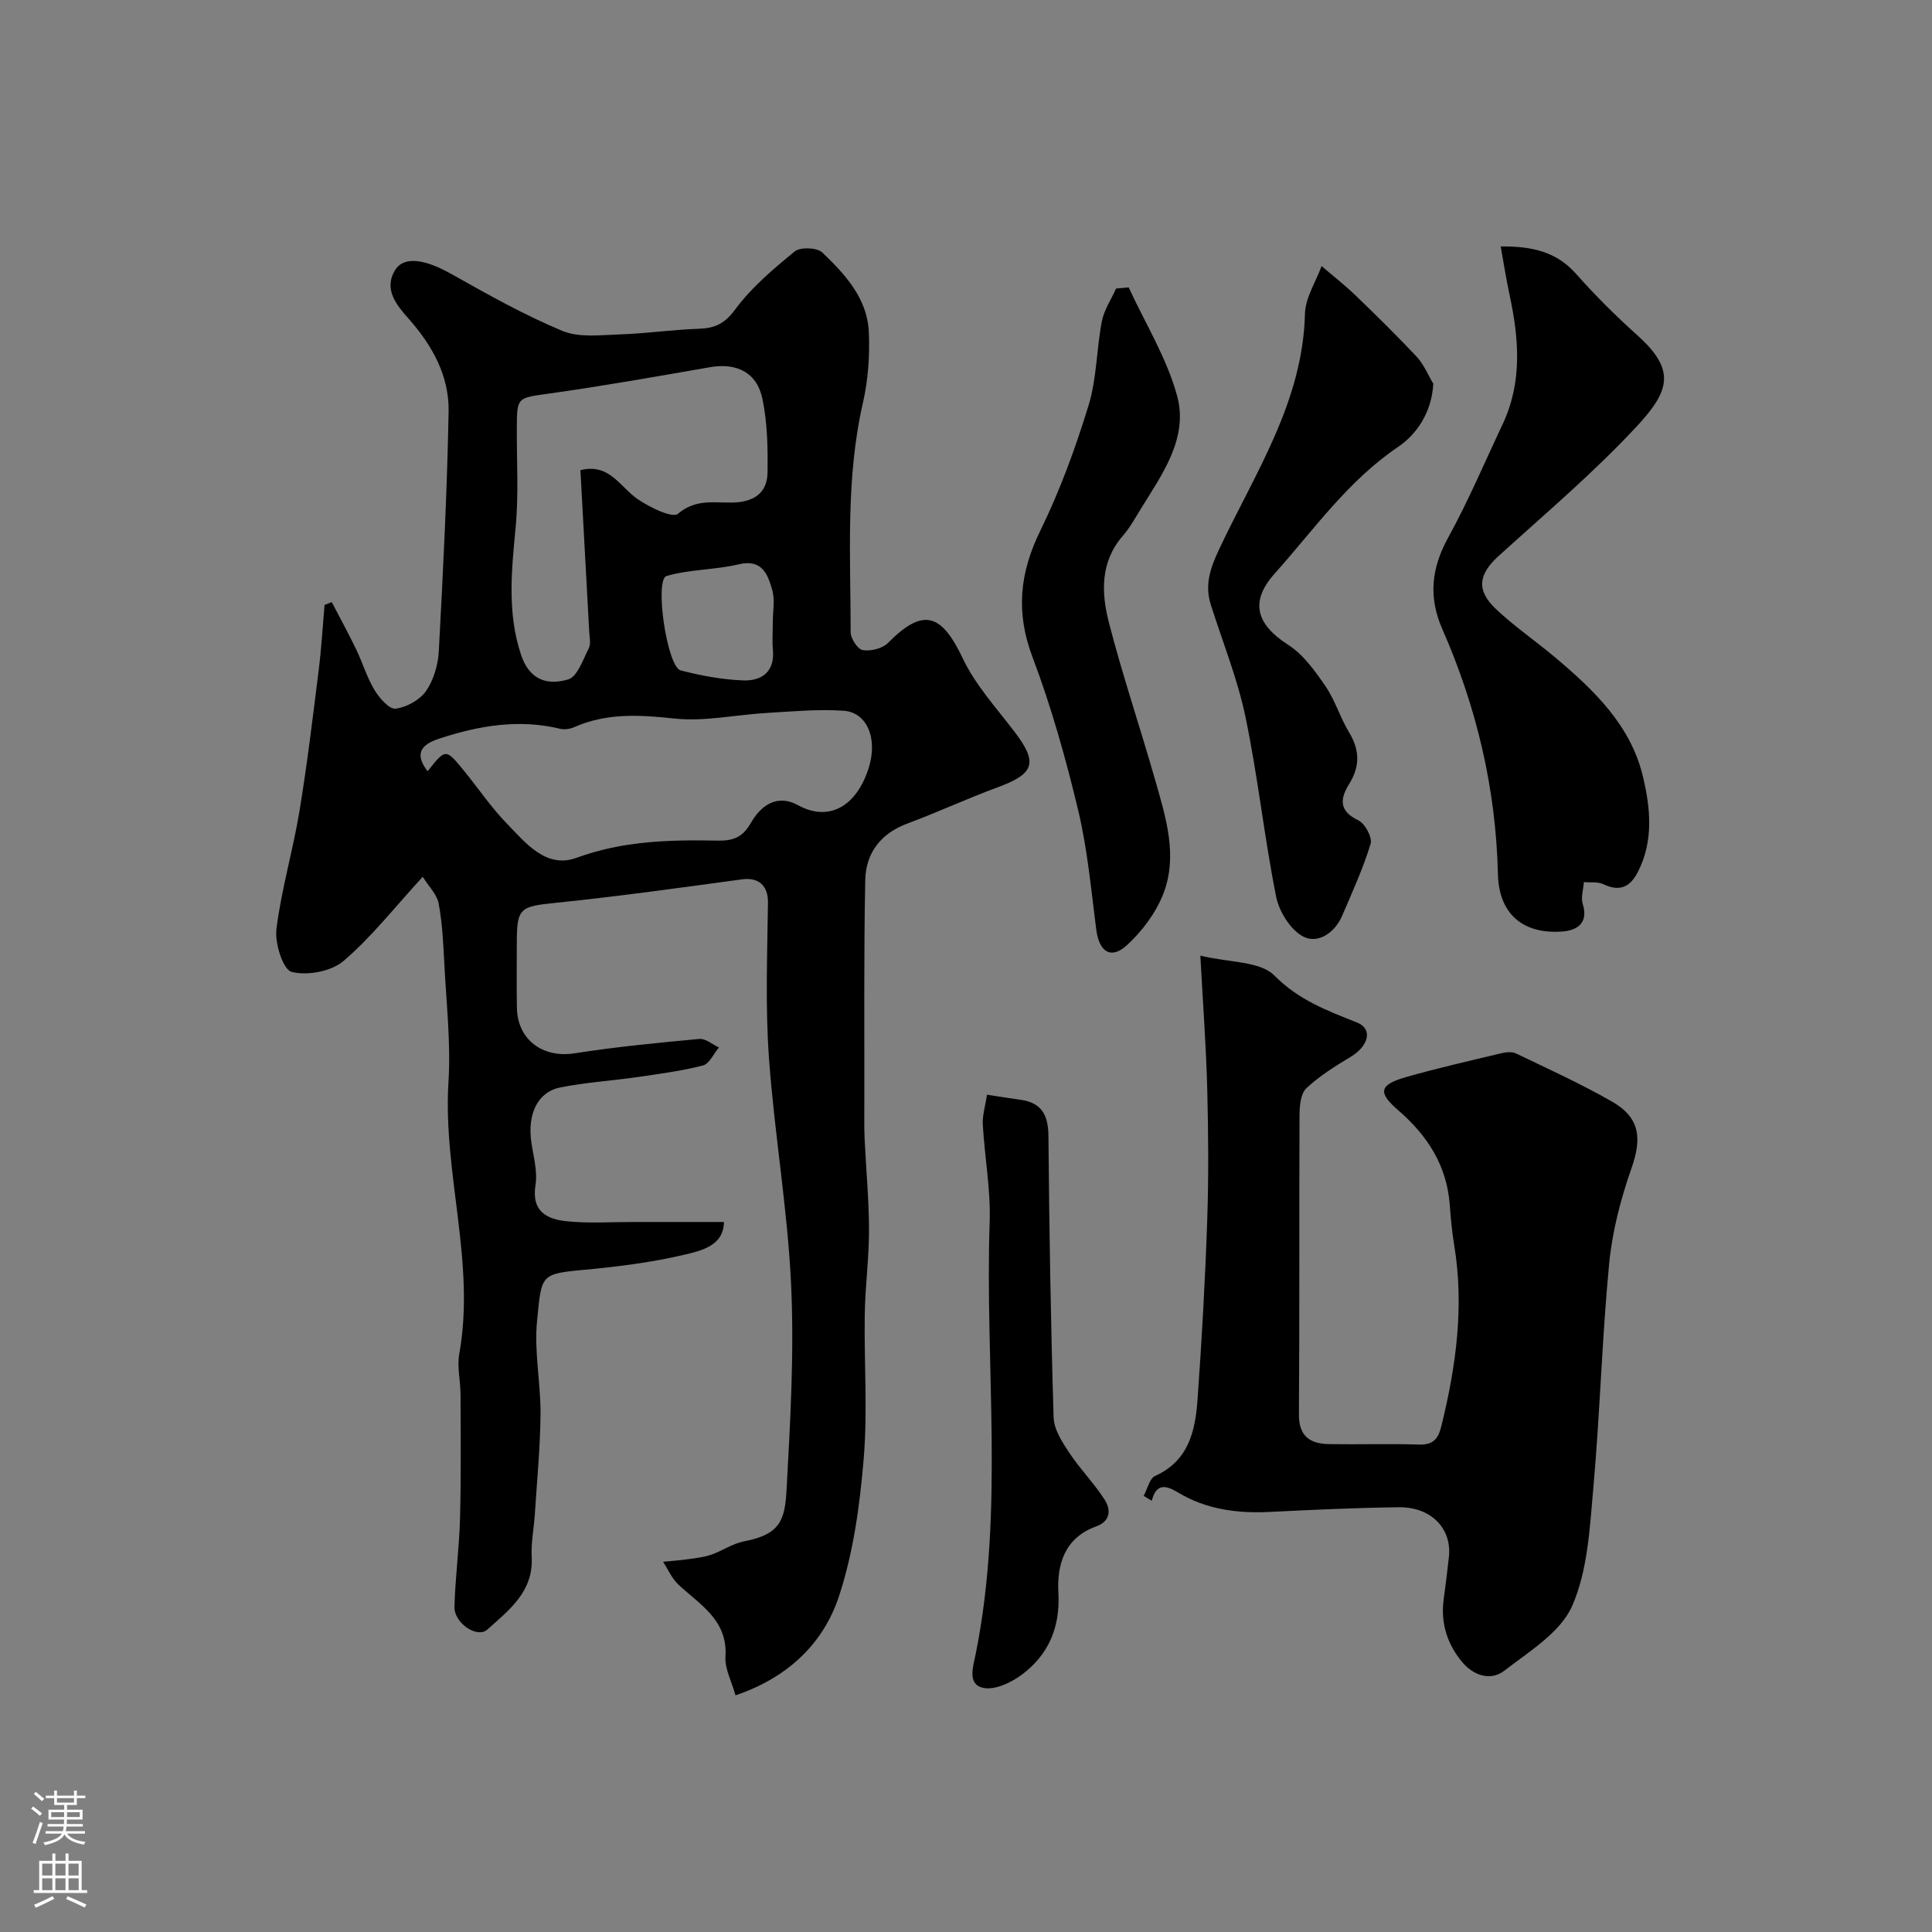 <svg enable-background="new 0 0 400 400" viewBox="0 0 400 400" xmlns="http://www.w3.org/2000/svg"><rect x="0" y="0" width="400" height="400" fill="#808080" stroke="none"/><g fill="#010000"><path d="m87.52 181.53c-5.87 6.39-10.63 12.51-16.4 17.43-2.55 2.17-7.48 3.09-10.74 2.26-1.77-.45-3.51-5.92-3.15-8.86 1.02-8.19 3.41-16.2 4.76-24.36 1.6-9.67 2.76-19.42 3.98-29.15.57-4.51.83-9.06 1.23-13.6.5-.2.99-.4 1.49-.59 1.7 3.27 3.47 6.5 5.06 9.81 1.34 2.78 2.23 5.82 3.82 8.45.99 1.64 3.05 3.97 4.36 3.8 2.26-.29 4.99-1.8 6.28-3.66 1.58-2.28 2.49-5.41 2.64-8.23.89-16.52 1.72-33.05 2.03-49.59.14-7.4-3.36-13.7-8.3-19.28-2.42-2.73-5.26-6.07-2.75-10.08 1.86-2.97 6.3-2.14 11.57.82 7.51 4.23 15.08 8.49 23.01 11.8 3.49 1.46 7.95.86 11.96.73 5.44-.18 10.85-.98 16.29-1.16 3.35-.11 5.37-1.04 7.57-4.02 3.37-4.57 7.88-8.37 12.32-12 1.15-.94 4.62-.81 5.69.22 4.72 4.51 9.33 9.5 9.64 16.46.22 4.89-.14 9.96-1.23 14.72-3.59 15.7-2.54 31.59-2.53 47.44 0 1.31 1.46 3.55 2.5 3.71 1.65.26 4.07-.32 5.22-1.48 7.22-7.3 11.03-6.23 15.49 3.19 2.61 5.51 6.94 10.24 10.7 15.17 4.91 6.45 4.19 8.71-3.54 11.55-6.26 2.3-12.32 5.13-18.57 7.45-5.57 2.07-8.66 6.1-8.78 11.73-.31 15.36-.16 30.73-.19 46.1 0 2.5-.05 5 .06 7.5.29 6.27.9 12.53.91 18.8.01 5.82-.79 11.63-.88 17.45-.16 10.03.61 20.12-.23 30.08-.8 9.54-2.13 19.28-5.1 28.32-3.26 9.92-10.73 16.92-21.43 20.54-.79-2.85-2.24-5.48-2.08-8.01.48-7.63-5.28-10.73-9.75-14.92-1.35-1.27-2.13-3.13-3.17-4.72 1.76-.18 3.53-.3 5.29-.55 1.58-.22 3.2-.4 4.69-.92 2.3-.8 4.43-2.31 6.78-2.76 7.63-1.45 8.48-4.52 8.82-10.88.77-14.08 1.59-28.23.93-42.28-.73-15.7-3.47-31.3-4.59-47-.76-10.64-.34-21.37-.2-32.05.05-3.49-1.86-5.33-5.39-4.85-12.8 1.74-25.6 3.53-38.45 4.85-7.49.77-8.16 1-8.16 8.3 0 4.5-.07 9 .02 13.5.14 6.61 5.42 10.39 11.92 9.37 8.57-1.34 17.21-2.18 25.85-2.98 1.29-.12 2.7 1.14 4.06 1.76-1.09 1.29-1.97 3.38-3.31 3.73-4.4 1.14-8.95 1.73-13.46 2.39-5.34.77-10.75 1.11-16.03 2.15-4.77.94-6.9 5.54-6.03 11.44.43 2.92 1.3 5.96.85 8.77-.88 5.55 2.42 7.11 6.57 7.52 4.48.45 9.04.14 13.57.14 6.22.01 12.44 0 18.87 0-.04 4.92-4.68 5.94-8.21 6.78-6.81 1.61-13.84 2.48-20.83 3.13-9.03.84-8.7 1.04-9.65 10.58-.63 6.34.77 12.85.72 19.28-.06 6.92-.74 13.84-1.18 20.75-.19 2.95-.81 5.92-.65 8.84.39 7.2-4.71 11-9.18 15.02-2.11 1.9-6.9-1.35-6.81-4.7.16-6.09.99-12.16 1.15-18.25.23-8.57.14-17.15.11-25.72-.01-2.81-.75-5.71-.26-8.42 3.4-18.91-3.41-37.38-2.24-56.22.51-8.21-.46-16.53-.87-24.79-.21-4.1-.41-8.25-1.17-12.26-.36-1.87-2.05-3.5-3.29-5.49zm1.01-21.85c3.72-4.71 3.75-4.73 7.47-.18 2.99 3.65 5.65 7.62 8.92 10.99 3.91 4.03 8.16 9.42 14.44 7.11 9.6-3.52 19.31-3.75 29.2-3.56 3.05.06 5.13-.57 6.84-3.57 2.05-3.58 5.34-6.22 9.89-3.73 6.19 3.38 11.95.4 14.54-7.66 1.99-6.21-.36-11.58-5.11-11.92-5.26-.37-10.59.13-15.88.44-6.43.37-12.95 1.84-19.25 1.16-7.18-.77-13.98-1.18-20.71 1.79-.86.38-2 .55-2.89.34-8.6-2.08-16.87-.66-25.09 2.05-3.92 1.28-5.05 3.24-2.37 6.74zm31.64-62.34c6.02-1.51 8.2 3.5 11.84 5.99 2.48 1.7 7.21 4.02 8.36 3.04 3.65-3.12 7.46-2.24 11.28-2.32 4.27-.09 7.2-1.86 7.26-6.22.07-5.09-.02-10.31-1.06-15.26-1.16-5.54-5.41-7.5-10.9-6.54-11.03 1.93-22.07 3.88-33.16 5.44-6.72.95-6.76.63-6.79 7.27-.03 6.84.4 13.73-.25 20.52-.84 8.88-1.77 17.64 1.13 26.32 1.48 4.43 4.6 6.6 9.75 5.09 1.91-.56 3.08-4.11 4.27-6.46.47-.93.15-2.29.09-3.46-.59-10.99-1.19-22-1.82-33.41zm39.82 31.7c0-2.33.5-4.8-.12-6.95-.92-3.17-2.07-6.41-6.94-5.25-4.89 1.16-10.12 1.02-14.92 2.41-2.55.74.08 18.82 2.92 19.55 4.23 1.09 8.63 1.92 12.99 2.07 3.78.13 6.53-1.79 6.1-6.34-.16-1.82-.02-3.66-.03-5.49z"/><path d="m236.79 309.71c.77-1.42 1.2-3.61 2.38-4.14 6.92-3.13 8.29-9.28 8.76-15.71.89-12.37 1.59-24.76 2.01-37.16.31-9.01.24-18.05.01-27.06-.22-8.72-.87-17.42-1.43-27.78 6.06 1.46 12.36 1.12 15.32 4.11 5.06 5.1 10.92 7.27 17.12 9.73 3.32 1.32 2.41 4.86-1.29 7.09-3.22 1.94-6.49 3.97-9.21 6.53-1.18 1.11-1.4 3.65-1.41 5.54-.09 20.66.02 41.33-.12 61.99-.03 4.62 2.39 6.08 6.3 6.14 6.16.1 12.34-.11 18.5.09 2.93.1 4.01-1.08 4.68-3.79 3.05-12.37 4.77-24.79 2.66-37.53-.45-2.74-.71-5.52-.91-8.29-.61-8.22-4.65-14.41-10.78-19.7-4.21-3.63-3.73-5.21 1.72-6.77 6.55-1.87 13.2-3.37 19.83-4.96.94-.22 2.15-.32 2.96.07 6.65 3.2 13.39 6.26 19.79 9.92 5.86 3.34 6.3 7.59 4.1 13.85-2.24 6.38-3.99 13.11-4.63 19.82-1.48 15.42-1.89 30.94-3.27 46.38-.74 8.26-1.14 17.04-4.38 24.41-2.41 5.49-8.88 9.41-14.03 13.4-2.84 2.21-6.41 1.01-8.71-1.74-3.11-3.71-4.53-8.1-3.86-13.03.4-2.92.76-5.84 1.08-8.77.64-5.88-3.67-10.37-10.38-10.29-8.94.11-17.87.53-26.8.97-6.71.33-13.11-.53-18.96-4.06-2.39-1.45-4.46-1.95-5.37 1.75-.56-.34-1.12-.68-1.68-1.01z"/><path d="m310.7 51.03c6.71-.08 11.64 1.19 15.62 5.68 3.97 4.48 8.24 8.73 12.69 12.72 8.04 7.22 6.67 11.52-.18 18.89-8.87 9.54-18.89 18.02-28.56 26.79-4.11 3.73-4.71 7.02-.63 10.91 3.78 3.6 8.15 6.58 12.17 9.95 8.09 6.8 15.79 14.1 18.34 24.79 1.55 6.48 2.25 13.31-1.03 19.74-1.61 3.15-3.77 4.19-7.17 2.56-1.15-.55-2.68-.31-4.03-.43-.1 1.52-.65 3.17-.23 4.53 1.23 3.96-1.18 5.45-4.12 5.69-8.12.65-13.25-3.51-13.44-11.88-.42-17.75-4.42-34.58-11.52-50.74-2.9-6.6-2.27-12.59 1.21-18.91 4.17-7.57 7.54-15.57 11.24-23.39 4.16-8.77 3.44-17.8 1.47-26.92-.67-3.12-1.16-6.29-1.83-9.98z"/><path d="m296.75 79.44c-.32 6.03-3.54 10.55-7.28 13.08-10.43 7.05-17.45 17.16-25.58 26.25-5.24 5.86-3.73 10.54 2.83 14.75 3.12 2 5.54 5.39 7.7 8.54 2.01 2.94 3.05 6.53 4.91 9.6 2.21 3.66 2.25 7.04.01 10.63-1.91 3.08-2.18 5.61 1.9 7.56 1.38.66 2.93 3.56 2.53 4.86-1.55 5.09-3.79 9.97-5.89 14.88-1.51 3.54-5.01 5.86-7.99 4.35-2.67-1.35-5.06-5.18-5.68-8.29-2.46-12.31-3.77-24.85-6.33-37.14-1.64-7.9-4.71-15.5-7.17-23.22-1.33-4.18-.18-7.58 1.71-11.6 7.37-15.66 17.31-30.44 17.76-48.73.08-3.31 2.24-6.58 3.44-9.87 2.36 2.03 4.82 3.94 7.06 6.1 4.32 4.16 8.6 8.37 12.7 12.74 1.42 1.57 2.26 3.67 3.37 5.51z"/><path d="m233.68 59.5c3.44 7.47 7.92 14.67 10.04 22.5 2.33 8.64-3 16.05-7.42 23.18-1.2 1.94-2.3 3.99-3.79 5.7-4.75 5.44-4.51 11.85-2.92 18.03 2.83 10.97 6.48 21.74 9.59 32.64 2.2 7.72 4.74 15.66 1.65 23.55-1.54 3.93-4.36 7.69-7.49 10.57-3.32 3.06-5.77 1.41-6.37-3.19-1.07-8.26-1.81-16.63-3.74-24.7-2.56-10.72-5.56-21.41-9.45-31.71-3.52-9.3-2.68-17.46 1.62-26.23 4.06-8.28 7.26-17.06 9.97-25.89 1.71-5.55 1.64-11.63 2.75-17.4.46-2.37 1.94-4.54 2.95-6.81.86-.07 1.74-.16 2.61-.24z"/><path d="m204.34 226.65c2.73.41 4.82.76 6.91 1.04 4.41.6 5.78 3.17 5.82 7.5.16 19.43.48 38.86 1.07 58.28.08 2.48 1.77 5.1 3.24 7.31 2.25 3.4 5.19 6.35 7.37 9.79 1.26 1.99 1.19 4.38-1.78 5.45-6.53 2.35-8.17 7.83-7.84 13.8.38 7.06-2.01 12.68-7.42 16.79-2.25 1.71-5.74 3.39-8.17 2.84-3.36-.76-2.03-4.51-1.51-7.12 5.93-29.61 1.86-59.55 2.87-89.33.23-6.69-1.04-13.42-1.42-20.15-.12-1.83.49-3.7.86-6.2z"/></g><path d="m6.44 374.46.42-.45c.65.47 1.27.95 1.85 1.44l-.45.49c-.65-.56-1.25-1.06-1.82-1.48m.93 7.33-.63-.26c.55-1.36 1.05-2.8 1.52-4.33.19.1.38.19.59.27-.46 1.29-.95 2.73-1.48 4.32m-.38-10.38.44-.42c.43.34 1.01.82 1.74 1.44l-.49.49c-.53-.51-1.09-1.01-1.69-1.51m2.5.35h1.72v-1.04h.59v1.04h3.52v-1.04h.59v1.04h1.75v.53h-1.75v1.42h-2.03v.97h3.22v2.03h-3.24c0 .35-.01.66-.03.93h3.32v.53h-3.37c-.03.27-.08.58-.15.94h3.96v.53h-3.71c.67.92 1.93 1.48 3.79 1.68-.13.24-.23.44-.29.59-2.13-.38-3.48-1.08-4.04-2.12-.43.97-1.77 1.72-4.03 2.23-.09-.19-.2-.37-.33-.55 2.1-.42 3.37-1.03 3.81-1.83h-3.36v-.53h3.58c.08-.29.13-.61.16-.94h-3.33v-.53h3.39c.02-.27.04-.58.04-.93h-3.23v-2.03h3.25v-.97h-2.07v-1.42h-1.73zm1.12 3.44v1h2.65c.01-.3.02-.44.01-.4v-.25-.35zm1.19-2h3.52v-.91h-3.52zm4.71 2h-2.63v.59c0 .15-.01.28-.01.4h2.64z" fill="#fbfafc"/><path d="m13.56 383.74h.63v1.52h2.72v6.07h1.13v.6h-11.06v-.6h1.13v-6.07h2.73v-1.52h.63v1.52h2.1v-1.52zm-2.69 8.83.38.56c-1.24.63-2.53 1.25-3.85 1.85-.1-.21-.21-.42-.34-.63 1.36-.55 2.63-1.15 3.81-1.78m-2.13-4.27h2.1v-2.45h-2.1zm0 3.04h2.1v-2.46h-2.1zm2.72-3.04h2.1v-2.45h-2.1zm0 3.04h2.1v-2.46h-2.1zm6.07 3.6c-1.41-.71-2.7-1.3-3.86-1.78l.35-.56c1.45.62 2.75 1.19 3.88 1.72zm-1.25-9.09h-2.1v2.45h2.1zm-2.09 5.49h2.1v-2.45h-2.1z" fill="#fbfafc"/></svg>